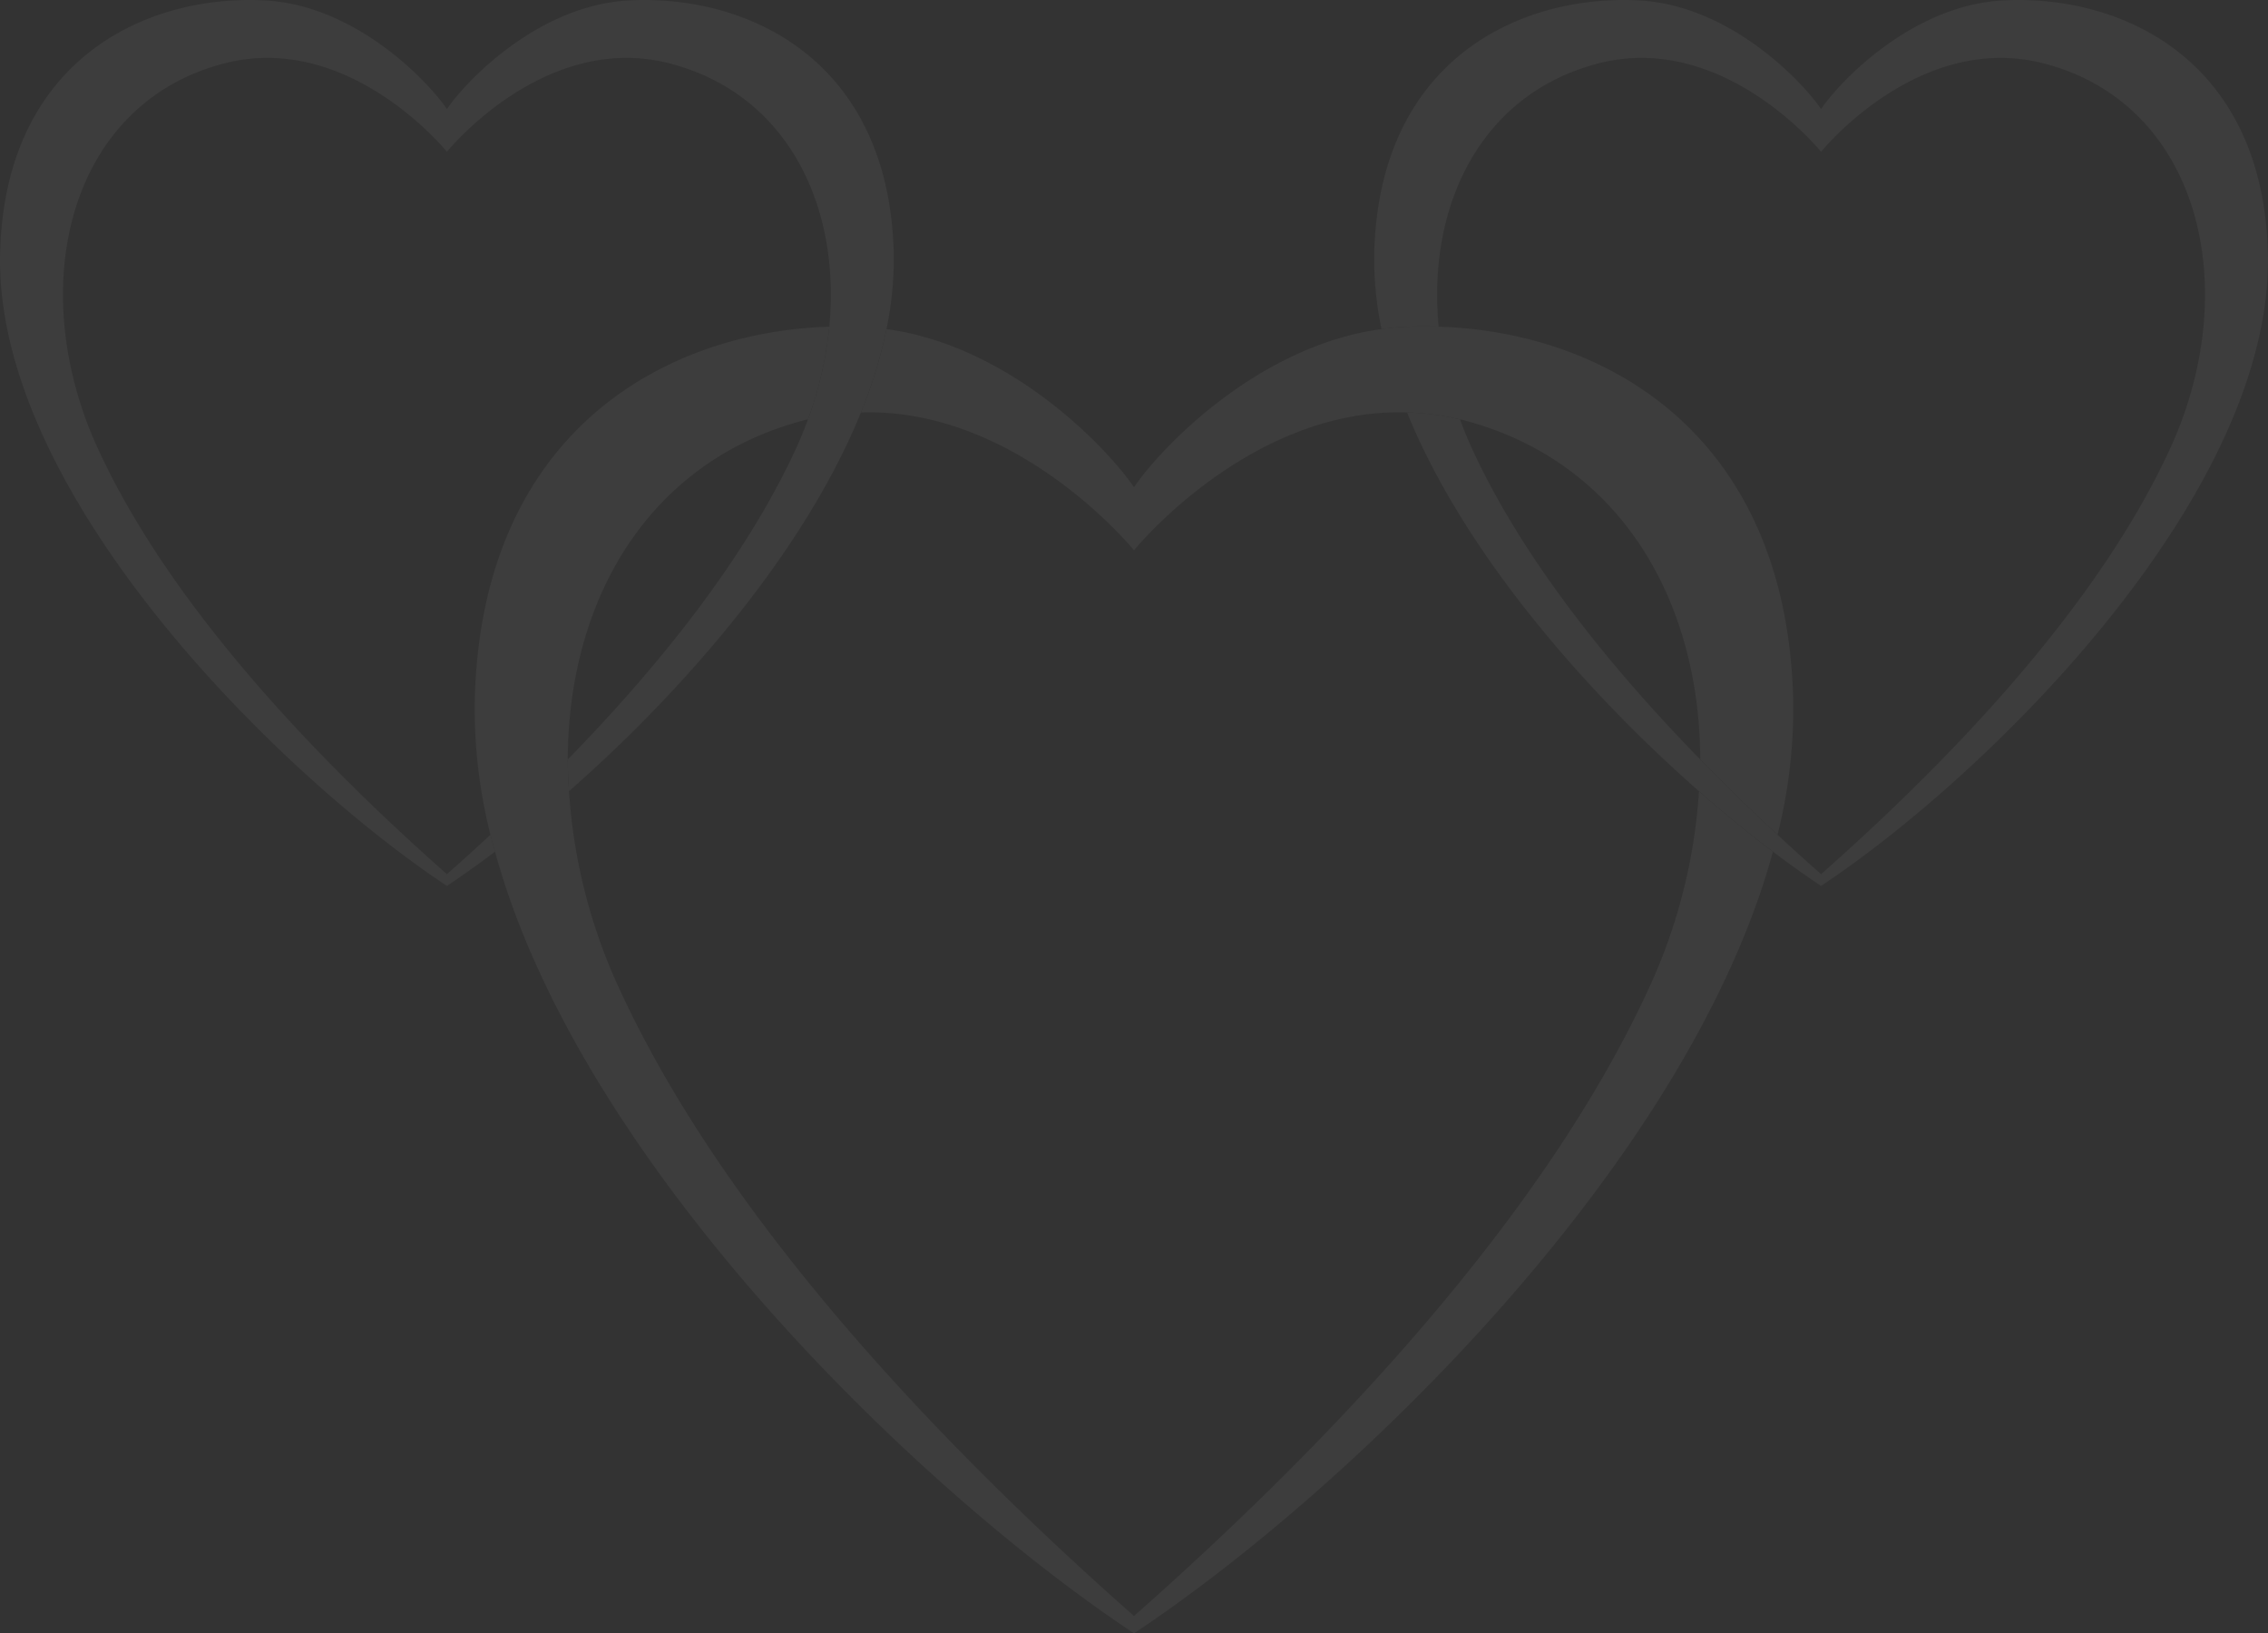 <svg xmlns="http://www.w3.org/2000/svg" width="582.1" height="419.205" viewBox="0 0 582.1 419.205"><rect x="0" y="0" width="582.1" height="419.205" fill="#333333" stroke="none"/><g transform="translate(6421.6 630.332)" opacity="0.05"><path d="M47.957,278.725c22.516-23.084,45.23-50.832,58.508-79.656,1.156-2.511,2.195-5.051,3.128-7.6-.219.057-.43.065-.649.122C68.679,202.006,48.091,237.706,47.957,278.725Z" transform="translate(-6323.833 -714.143)" fill="none"/><path d="M47.957,278.725c22.516-23.084,45.23-50.832,58.508-79.656,1.156-2.511,2.195-5.051,3.128-7.6-.219.057-.43.065-.649.122C68.679,202.006,48.091,237.706,47.957,278.725Z" transform="translate(-6323.833 -714.143)" fill="none"/><g transform="translate(-6299.777 -546.495)"><path d="M73.054,185.751a121.4,121.4,0,0,1-6.548,21.4c40.358-1.278,70.074,35.388,70.074,35.388V226.348C129.809,216.344,104.892,190.068,73.054,185.751Z" transform="translate(32.645 -185.13)" fill="#fff"/><path d="M79.216,355.56a142.5,142.5,0,0,1-12.933-50.723c-.166-2.738-.325-5.469-.316-8.162.134-41.019,20.722-76.719,60.987-87.133.219-.057.43-.065.649-.122a96.009,96.009,0,0,0,5.485-23.822C90.254,186.937,43.86,213.156,42.1,281.181a132.45,132.45,0,0,0,4.012,34.824c.353,1.444.787,2.893,1.181,4.341,21.972,80.439,108.914,164.071,163.994,200.62V516.5C167.408,477.728,108.141,418.348,79.216,355.56Z" transform="translate(-42.066 -185.598)" fill="#fff"/></g><path d="M173.582,165.028c-23.376,1.185-41.984,20.722-46.84,27.895-4.856-7.173-23.465-26.71-46.836-27.895-30.556-1.546-66.565,15.343-67.843,64.747-1.594,61.579,71.21,133.689,114.679,162.534,3.9-2.592,8.049-5.542,12.349-8.791-.394-1.448-.828-2.9-1.181-4.341-3.838,3.554-7.578,6.937-11.169,10.106C97,363,56.826,322.751,37.219,280.19c-19.075-41.4-7.68-88.622,32.353-98.975,32.163-8.317,57.169,22.682,57.169,22.682s25.006-31,57.169-22.682c30.041,7.769,43.956,36.3,40.97,67.555a96.009,96.009,0,0,1-5.485,23.822c-.933,2.548-1.972,5.087-3.128,7.6-13.278,28.824-35.992,56.573-58.508,79.656-.008,2.694.15,5.424.316,8.162,29.063-25.53,60.317-61.19,74.934-97.223a121.406,121.406,0,0,0,6.548-21.4,87.341,87.341,0,0,0,1.866-19.615C240.147,180.371,204.138,163.483,173.582,165.028Z" transform="translate(-6433.637 -795.265)" fill="#fff"/><path d="M166.045,278.725c-.138-41.019-20.726-76.719-60.987-87.133-.223-.057-.43-.065-.649-.122.933,2.548,1.968,5.087,3.124,7.6C120.811,227.892,143.525,255.641,166.045,278.725Z" transform="translate(-6151.268 -714.143)" fill="none"/><path d="M166.045,278.725c-.138-41.019-20.726-76.719-60.987-87.133-.223-.057-.43-.065-.649-.122.933,2.548,1.968,5.087,3.124,7.6C120.811,227.892,143.525,255.641,166.045,278.725Z" transform="translate(-6151.268 -714.143)" fill="none"/><g transform="translate(-6130.552 -546.557)"><path d="M215.854,265.716C186.929,328.5,127.662,387.884,83.779,426.659v4.463c55.08-36.548,142.022-120.18,163.994-200.62-6.077-4.588-12.475-9.793-18.986-15.513A142.5,142.5,0,0,1,215.854,265.716Z" transform="translate(-83.779 -95.691)" fill="#fff"/><path d="M161.983,185.645c-3.059-.1-6.1-.085-9.108.065-1.882.1-3.732.3-5.57.556-31.834,4.316-56.751,30.593-63.526,40.6V243.05s29.716-36.666,70.074-35.388a64.678,64.678,0,0,1,13.619,1.805c.219.057.426.065.649.122C208.381,220,228.97,255.7,229.108,296.722c6.718,6.889,13.416,13.371,19.846,19.331a132.449,132.449,0,0,0,4.012-34.824C251.209,213.2,204.815,186.984,161.983,185.645Z" transform="translate(-83.779 -185.583)" fill="#fff"/></g><path d="M260.516,165.028c-23.372,1.185-41.98,20.722-46.836,27.895-4.856-7.173-23.465-26.71-46.836-27.895-30.56-1.546-66.569,15.343-67.847,64.747a87.336,87.336,0,0,0,1.866,19.615c1.838-.251,3.688-.458,5.57-.556,3.006-.15,6.049-.162,9.108-.065-2.982-31.254,10.929-59.786,40.97-67.555C188.673,172.9,213.68,203.9,213.68,203.9s25.006-31,57.169-22.682c40.029,10.353,51.429,57.571,32.357,98.975C283.6,322.751,243.424,363,213.68,389.283c-3.586-3.168-7.331-6.552-11.169-10.106-6.43-5.96-13.128-12.442-19.846-19.331-22.52-23.084-45.234-50.832-58.512-79.656-1.156-2.511-2.191-5.051-3.124-7.6a64.681,64.681,0,0,0-13.619-1.805c14.617,36.033,45.871,71.693,74.934,97.218,6.511,5.72,12.909,10.925,18.986,15.513,4.3,3.25,8.446,6.2,12.349,8.791,43.469-28.844,116.273-100.955,114.683-162.534C327.085,180.371,291.076,163.483,260.516,165.028Z" transform="translate(-6167.889 -795.265)" fill="#fff"/></g></svg>